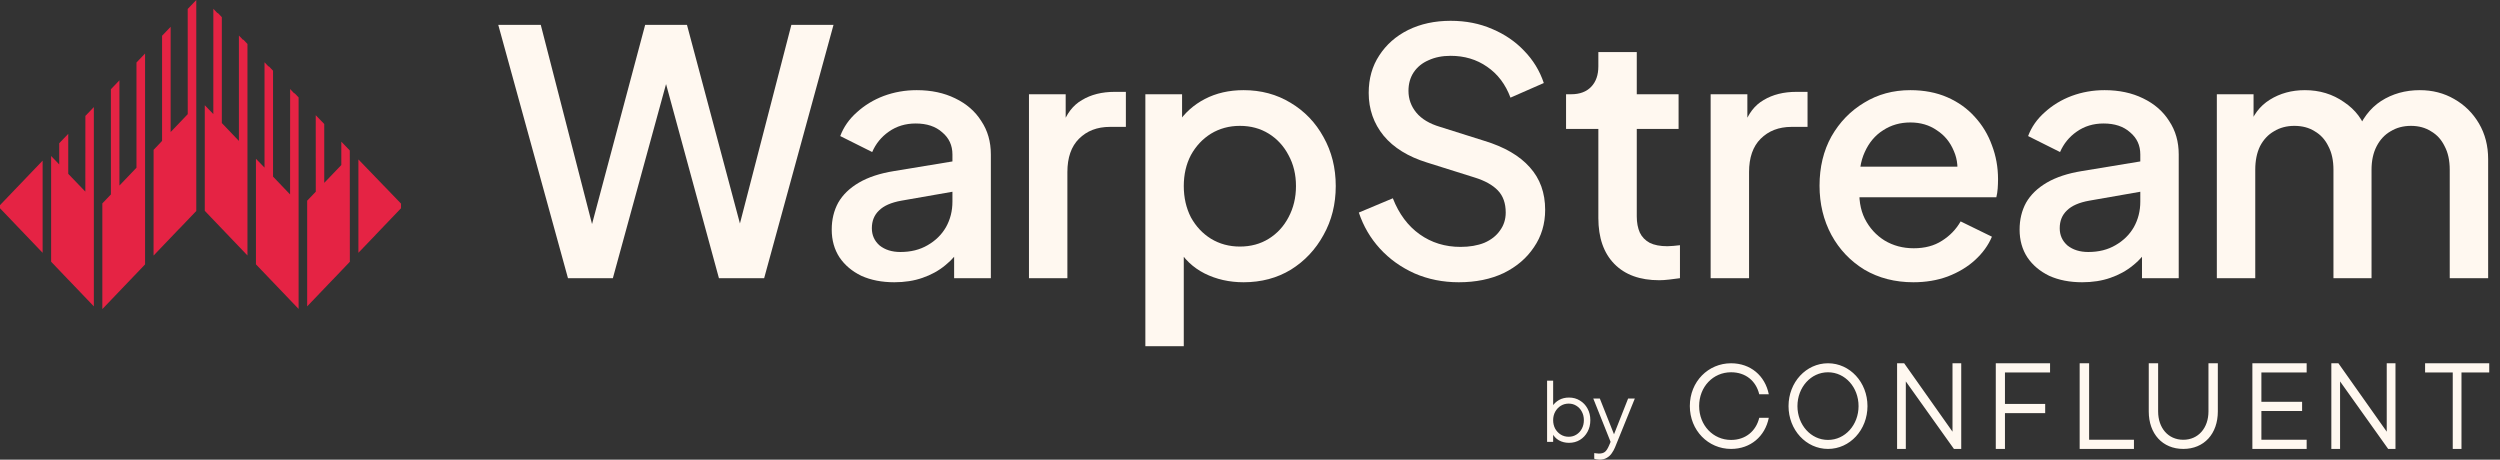 <svg width="223" height="41" viewBox="0 0 223 41" fill="none" xmlns="http://www.w3.org/2000/svg">
<rect x="0" y="0" width="223" height="41" fill="#333333" stroke="none"/>
<path d="M197.742 24.814V8.406H201.017V11.955L200.592 11.409C200.936 10.297 201.563 9.458 202.473 8.892C203.383 8.326 204.424 8.042 205.597 8.042C206.911 8.042 208.073 8.396 209.084 9.104C210.115 9.791 210.803 10.711 211.146 11.864L210.176 11.955C210.661 10.64 211.399 9.66 212.39 9.013C213.401 8.366 214.553 8.042 215.847 8.042C216.979 8.042 218 8.305 218.91 8.831C219.84 9.357 220.578 10.085 221.124 11.015C221.67 11.945 221.943 13.006 221.943 14.199V24.814H218.516V15.139C218.516 14.31 218.364 13.613 218.061 13.046C217.778 12.46 217.374 12.015 216.848 11.712C216.343 11.389 215.746 11.227 215.059 11.227C214.371 11.227 213.765 11.389 213.239 11.712C212.713 12.015 212.299 12.46 211.996 13.046C211.692 13.633 211.541 14.33 211.541 15.139V24.814H208.144V15.139C208.144 14.31 207.992 13.613 207.689 13.046C207.406 12.46 207.002 12.015 206.476 11.712C205.971 11.389 205.364 11.227 204.656 11.227C203.969 11.227 203.362 11.389 202.837 11.712C202.311 12.015 201.897 12.46 201.593 13.046C201.31 13.633 201.169 14.33 201.169 15.139V24.814H197.742Z" fill="#FFF8F0"/>
<path d="M185.729 25.177C184.617 25.177 183.636 24.985 182.787 24.601C181.958 24.197 181.311 23.651 180.846 22.964C180.381 22.256 180.148 21.427 180.148 20.477C180.148 19.587 180.341 18.788 180.725 18.081C181.129 17.373 181.746 16.777 182.575 16.291C183.404 15.806 184.445 15.463 185.698 15.26L191.4 14.32V17.019L186.366 17.899C185.456 18.061 184.789 18.354 184.364 18.778C183.939 19.183 183.727 19.708 183.727 20.355C183.727 20.982 183.96 21.498 184.425 21.902C184.91 22.286 185.527 22.478 186.275 22.478C187.205 22.478 188.013 22.276 188.701 21.872C189.408 21.467 189.954 20.932 190.338 20.264C190.723 19.577 190.915 18.819 190.915 17.99V13.774C190.915 12.966 190.611 12.309 190.005 11.803C189.419 11.277 188.63 11.015 187.639 11.015C186.729 11.015 185.931 11.257 185.243 11.742C184.576 12.207 184.081 12.814 183.757 13.562L180.907 12.137C181.21 11.328 181.705 10.62 182.393 10.014C183.08 9.387 183.879 8.902 184.789 8.558C185.719 8.214 186.699 8.042 187.73 8.042C189.024 8.042 190.167 8.285 191.157 8.77C192.168 9.256 192.947 9.933 193.493 10.802C194.059 11.651 194.342 12.642 194.342 13.774V24.814H191.066V21.841L191.764 21.933C191.38 22.6 190.884 23.176 190.278 23.661C189.691 24.146 189.014 24.52 188.246 24.783C187.498 25.046 186.659 25.177 185.729 25.177Z" fill="#FFF8F0"/>
<path d="M170.674 25.177C169.036 25.177 167.58 24.803 166.306 24.055C165.053 23.287 164.072 22.256 163.365 20.962C162.657 19.648 162.303 18.182 162.303 16.564C162.303 14.907 162.657 13.441 163.365 12.167C164.093 10.893 165.063 9.892 166.276 9.165C167.489 8.417 168.864 8.042 170.401 8.042C171.634 8.042 172.736 8.255 173.706 8.679C174.677 9.104 175.496 9.69 176.163 10.438C176.83 11.166 177.336 12.005 177.679 12.956C178.043 13.906 178.225 14.917 178.225 15.988C178.225 16.251 178.215 16.524 178.195 16.807C178.175 17.09 178.134 17.353 178.073 17.596H165.002V14.866H176.133L174.495 16.11C174.697 15.119 174.626 14.239 174.283 13.471C173.959 12.683 173.454 12.066 172.766 11.621C172.099 11.156 171.31 10.924 170.401 10.924C169.491 10.924 168.682 11.156 167.974 11.621C167.267 12.066 166.721 12.713 166.337 13.562C165.953 14.391 165.801 15.402 165.882 16.595C165.781 17.707 165.932 18.677 166.337 19.506C166.761 20.335 167.348 20.982 168.096 21.447C168.864 21.912 169.733 22.145 170.704 22.145C171.695 22.145 172.534 21.922 173.221 21.477C173.929 21.033 174.485 20.456 174.889 19.749L177.679 21.114C177.356 21.882 176.85 22.579 176.163 23.206C175.496 23.813 174.687 24.298 173.737 24.662C172.807 25.006 171.786 25.177 170.674 25.177Z" fill="#FFF8F0"/>
<path d="M152.589 24.814V8.407H155.865V11.712L155.561 11.227C155.925 10.155 156.512 9.387 157.32 8.922C158.129 8.437 159.1 8.194 160.232 8.194H161.233V11.318H159.807C158.675 11.318 157.755 11.672 157.047 12.38C156.36 13.067 156.016 14.058 156.016 15.352V24.814H152.589Z" fill="#FFF8F0"/>
<path d="M148.002 24.996C146.283 24.996 144.949 24.511 143.998 23.54C143.048 22.57 142.573 21.205 142.573 19.446V11.5H139.692V8.407H140.147C140.915 8.407 141.512 8.184 141.936 7.739C142.361 7.295 142.573 6.688 142.573 5.92V4.646H146V8.407H149.73V11.5H146V19.294C146 19.86 146.091 20.346 146.273 20.75C146.455 21.134 146.748 21.437 147.152 21.66C147.557 21.862 148.082 21.963 148.729 21.963C148.891 21.963 149.073 21.953 149.275 21.933C149.478 21.912 149.67 21.892 149.852 21.872V24.814C149.569 24.854 149.255 24.895 148.911 24.935C148.568 24.976 148.264 24.996 148.002 24.996Z" fill="#FFF8F0"/>
<path d="M130.125 25.177C128.709 25.177 127.395 24.915 126.182 24.389C124.969 23.843 123.938 23.105 123.089 22.175C122.24 21.245 121.613 20.174 121.208 18.96L124.241 17.687C124.787 19.082 125.586 20.153 126.637 20.901C127.688 21.649 128.902 22.023 130.276 22.023C131.085 22.023 131.793 21.902 132.399 21.66C133.006 21.397 133.471 21.033 133.794 20.568C134.138 20.103 134.31 19.567 134.31 18.96C134.31 18.131 134.077 17.474 133.612 16.989C133.147 16.504 132.46 16.12 131.55 15.837L127.304 14.502C125.606 13.977 124.312 13.178 123.422 12.106C122.533 11.015 122.088 9.741 122.088 8.285C122.088 7.011 122.401 5.899 123.028 4.949C123.655 3.979 124.514 3.22 125.606 2.675C126.718 2.129 127.982 1.856 129.397 1.856C130.752 1.856 131.985 2.098 133.097 2.584C134.209 3.049 135.159 3.696 135.948 4.525C136.756 5.353 137.343 6.314 137.707 7.406L134.735 8.71C134.29 7.517 133.592 6.597 132.642 5.95C131.712 5.303 130.63 4.979 129.397 4.979C128.649 4.979 127.992 5.111 127.426 5.374C126.86 5.616 126.415 5.98 126.091 6.465C125.788 6.931 125.636 7.476 125.636 8.103C125.636 8.831 125.869 9.478 126.334 10.044C126.799 10.61 127.506 11.035 128.457 11.318L132.399 12.561C134.199 13.107 135.553 13.896 136.463 14.927C137.373 15.938 137.828 17.201 137.828 18.718C137.828 19.971 137.494 21.083 136.827 22.054C136.18 23.024 135.28 23.793 134.128 24.359C132.976 24.905 131.641 25.177 130.125 25.177Z" fill="#FFF8F0"/>
<path d="M102.166 30.879V8.406H105.441V11.803L105.047 11.015C105.653 10.085 106.462 9.357 107.473 8.831C108.484 8.305 109.636 8.042 110.93 8.042C112.487 8.042 113.882 8.417 115.115 9.165C116.369 9.913 117.349 10.934 118.057 12.228C118.785 13.522 119.149 14.977 119.149 16.595C119.149 18.212 118.785 19.668 118.057 20.962C117.349 22.256 116.379 23.287 115.146 24.055C113.912 24.803 112.507 25.177 110.93 25.177C109.656 25.177 108.494 24.915 107.443 24.389C106.411 23.863 105.613 23.105 105.047 22.114L105.593 21.477V30.879H102.166ZM110.597 21.993C111.567 21.993 112.426 21.761 113.174 21.296C113.922 20.831 114.509 20.194 114.933 19.385C115.378 18.556 115.601 17.626 115.601 16.595C115.601 15.564 115.378 14.644 114.933 13.835C114.509 13.026 113.922 12.389 113.174 11.924C112.426 11.459 111.567 11.227 110.597 11.227C109.646 11.227 108.787 11.459 108.019 11.924C107.271 12.389 106.674 13.026 106.229 13.835C105.805 14.644 105.593 15.564 105.593 16.595C105.593 17.626 105.805 18.556 106.229 19.385C106.674 20.194 107.271 20.831 108.019 21.296C108.787 21.761 109.646 21.993 110.597 21.993Z" fill="#FFF8F0"/>
<path d="M91.784 24.814V8.407H95.059V11.712L94.756 11.227C95.12 10.155 95.707 9.387 96.515 8.922C97.324 8.437 98.294 8.194 99.427 8.194H100.428V11.318H99.002C97.87 11.318 96.95 11.672 96.242 12.38C95.555 13.067 95.211 14.058 95.211 15.352V24.814H91.784Z" fill="#FFF8F0"/>
<path d="M79.771 25.177C78.659 25.177 77.678 24.985 76.829 24.601C76 24.197 75.353 23.651 74.888 22.964C74.423 22.256 74.19 21.427 74.19 20.477C74.19 19.587 74.382 18.788 74.767 18.081C75.171 17.373 75.788 16.777 76.617 16.291C77.446 15.806 78.487 15.463 79.74 15.26L85.442 14.32V17.019L80.408 17.899C79.498 18.061 78.831 18.354 78.406 18.778C77.981 19.183 77.769 19.708 77.769 20.355C77.769 20.982 78.002 21.498 78.467 21.902C78.952 22.286 79.569 22.478 80.317 22.478C81.247 22.478 82.055 22.276 82.743 21.872C83.45 21.467 83.996 20.932 84.38 20.264C84.765 19.577 84.957 18.819 84.957 17.99V13.774C84.957 12.966 84.653 12.309 84.047 11.803C83.46 11.277 82.672 11.015 81.681 11.015C80.772 11.015 79.973 11.257 79.285 11.742C78.618 12.207 78.123 12.814 77.799 13.562L74.949 12.137C75.252 11.328 75.747 10.62 76.435 10.014C77.122 9.387 77.921 8.902 78.831 8.558C79.761 8.214 80.741 8.042 81.772 8.042C83.066 8.042 84.209 8.285 85.199 8.77C86.21 9.256 86.989 9.933 87.534 10.802C88.101 11.651 88.384 12.642 88.384 13.774V24.814H85.108V21.841L85.806 21.933C85.422 22.6 84.926 23.176 84.32 23.661C83.734 24.146 83.056 24.52 82.288 24.783C81.54 25.046 80.701 25.177 79.771 25.177Z" fill="#FFF8F0"/>
<path d="M50.663 24.814L44.446 2.22H48.237L53.272 21.781H52.331L57.548 2.22H61.278L66.494 21.781H65.524L70.589 2.22H74.349L68.162 24.814H64.129L58.882 5.556H59.944L54.667 24.814H50.663Z" fill="#FFF8F0"/>
<path d="M2.283 15.916L1.523 16.709V16.707L0 18.3V18.576L1.523 20.169V20.169L3.802 22.551V14.33L2.283 15.914V15.916Z" fill="#E52344"/>
<path d="M7.612 17.092L6.088 15.507V11.939L5.283 12.775V14.668L4.56 13.916V23.344L6.088 24.947V24.942L6.848 25.736L8.371 27.328V9.552L7.616 10.341L7.612 17.092Z" fill="#E52344"/>
<path d="M12.174 14.96L10.652 16.551L10.653 10.848V7.164L9.891 7.961V10.052L9.894 17.343L9.129 18.144V27.57L11.415 25.18L12.94 23.586V4.774L12.174 5.574V14.96Z" fill="#E52344"/>
<path d="M16.746 10.183L15.222 11.777V2.39L14.457 3.19L14.457 12.57L13.701 13.367L13.698 22.797L15.222 21.203V21.203L15.987 20.403V20.41L17.508 18.82L17.508 18.813L17.508 18.013V0L16.743 0.8L16.746 10.183Z" fill="#E52344"/>
<path d="M21.691 3.567L21.311 3.17V12.57L19.787 10.976L19.787 1.53L19.411 1.136L19.411 1.184L19.031 0.787L19.028 10.176L18.266 9.386V18.806L19.787 20.396L20.546 21.19V21.19L22.073 22.787V3.92L21.691 3.52V3.567Z" fill="#E52344"/>
<path d="M26.259 8.344L25.879 7.94V10.079L25.876 16.705V17.343L25.114 16.547L24.355 15.753V6.307L23.969 5.903L23.969 5.95L23.596 5.553V12.465V14.953L22.831 14.16L22.831 23.58L24.355 25.173L25.114 25.966L26.635 27.557V17.498L26.635 9.288V8.69L26.259 8.297V8.344Z" fill="#E52344"/>
<path d="M31.201 13.422L30.446 12.638V14.72L28.923 16.311V11.06L28.163 10.275V10.289L28.168 17.099L27.399 17.901V27.329L28.923 25.736L29.682 24.942V24.947L31.206 23.35V22.275L31.201 13.465V13.422Z" fill="#E52344"/>
<path d="M34.247 16.579V16.583L33.492 15.8V15.799L31.969 14.221V22.55L33.492 20.962V20.957L34.247 20.168L35.771 18.576V18.162L34.247 16.579Z" fill="#E52344"/>
<path fill-rule="evenodd" clip-rule="evenodd" d="M156.924 37.27H157.776C157.444 38.927 156.145 40.044 154.411 40.044C152.374 40.044 150.733 38.396 150.733 36.219C150.733 34.04 152.374 32.404 154.411 32.404C156.145 32.404 157.443 33.509 157.776 35.167H156.924C156.633 33.964 155.698 33.206 154.411 33.206C152.811 33.206 151.564 34.495 151.564 36.219C151.564 37.941 152.811 39.242 154.411 39.242C155.698 39.242 156.634 38.461 156.924 37.27ZM166.579 36.224C166.579 38.351 165.008 40.044 163.058 40.044C161.108 40.044 159.537 38.351 159.537 36.224C159.537 34.096 161.108 32.404 163.058 32.404C165.008 32.404 166.579 34.096 166.579 36.224ZM165.783 36.224C165.783 34.553 164.59 33.207 163.058 33.207C161.526 33.207 160.332 34.553 160.332 36.224C160.332 37.895 161.526 39.241 163.058 39.241C164.59 39.241 165.783 37.895 165.783 36.224ZM174.942 32.404V40.044H174.291L169.999 34.022V40.044H169.22V32.404H169.852L174.163 38.505V32.404H174.942ZM178.842 33.224V36.033H182.43V36.853H178.842V40.044H178.024V32.404H182.865V33.224H178.842ZM190.348 39.224V40.044H185.506V32.404H186.349V39.224H190.348ZM197.831 36.698C197.831 38.697 196.603 40.044 194.75 40.044C192.897 40.044 191.669 38.697 191.669 36.698V32.404H192.505V36.698C192.505 38.167 193.394 39.227 194.75 39.227C196.094 39.227 196.995 38.167 196.995 36.698V32.404H197.831V36.698ZM201.716 33.224V35.842H205.347V36.662H201.716V39.224H205.754V40.044H200.912V32.404H205.754V33.224H201.716ZM213.677 32.404V40.044H213.025L208.734 34.022V40.044H207.955V32.404H208.586L212.897 38.505V32.404H213.677ZM222.04 33.224H219.564V40.044H218.785V33.224H216.318V32.404H222.04V33.224Z" fill="#FFF8F0"/>
<path d="M142.675 41C142.598 41 142.519 40.993 142.437 40.978C142.36 40.969 142.283 40.95 142.206 40.921V40.416C142.254 40.421 142.314 40.428 142.386 40.438C142.463 40.452 142.54 40.459 142.617 40.459C142.853 40.459 143.033 40.409 143.158 40.308C143.283 40.212 143.406 40.024 143.526 39.745L143.771 39.168L143.757 39.644L142.12 35.548H142.704L144.045 38.93H143.894L145.228 35.548H145.826L144.06 39.904C143.983 40.091 143.884 40.269 143.764 40.438C143.648 40.606 143.502 40.74 143.324 40.841C143.146 40.947 142.93 41 142.675 41Z" fill="#FFF8F0"/>
<path d="M139.954 39.5C139.623 39.5 139.322 39.426 139.053 39.276C138.788 39.123 138.589 38.906 138.454 38.627L138.541 38.548V39.413H138V33.954H138.541V36.413L138.454 36.262C138.608 36.017 138.813 35.822 139.067 35.678C139.327 35.534 139.623 35.462 139.954 35.462C140.32 35.462 140.644 35.55 140.928 35.728C141.216 35.901 141.442 36.139 141.606 36.442C141.774 36.745 141.858 37.091 141.858 37.481C141.858 37.865 141.774 38.212 141.606 38.519C141.442 38.822 141.216 39.063 140.928 39.24C140.644 39.413 140.32 39.5 139.954 39.5ZM139.926 38.959C140.185 38.959 140.416 38.894 140.618 38.764C140.825 38.635 140.986 38.459 141.101 38.238C141.221 38.012 141.281 37.76 141.281 37.481C141.281 37.197 141.221 36.945 141.101 36.724C140.986 36.502 140.825 36.327 140.618 36.197C140.416 36.067 140.185 36.002 139.926 36.002C139.666 36.002 139.43 36.067 139.219 36.197C139.012 36.327 138.846 36.505 138.721 36.731C138.601 36.952 138.541 37.202 138.541 37.481C138.541 37.76 138.601 38.012 138.721 38.238C138.846 38.459 139.012 38.635 139.219 38.764C139.43 38.894 139.666 38.959 139.926 38.959Z" fill="#FFF8F0"/>
</svg>
